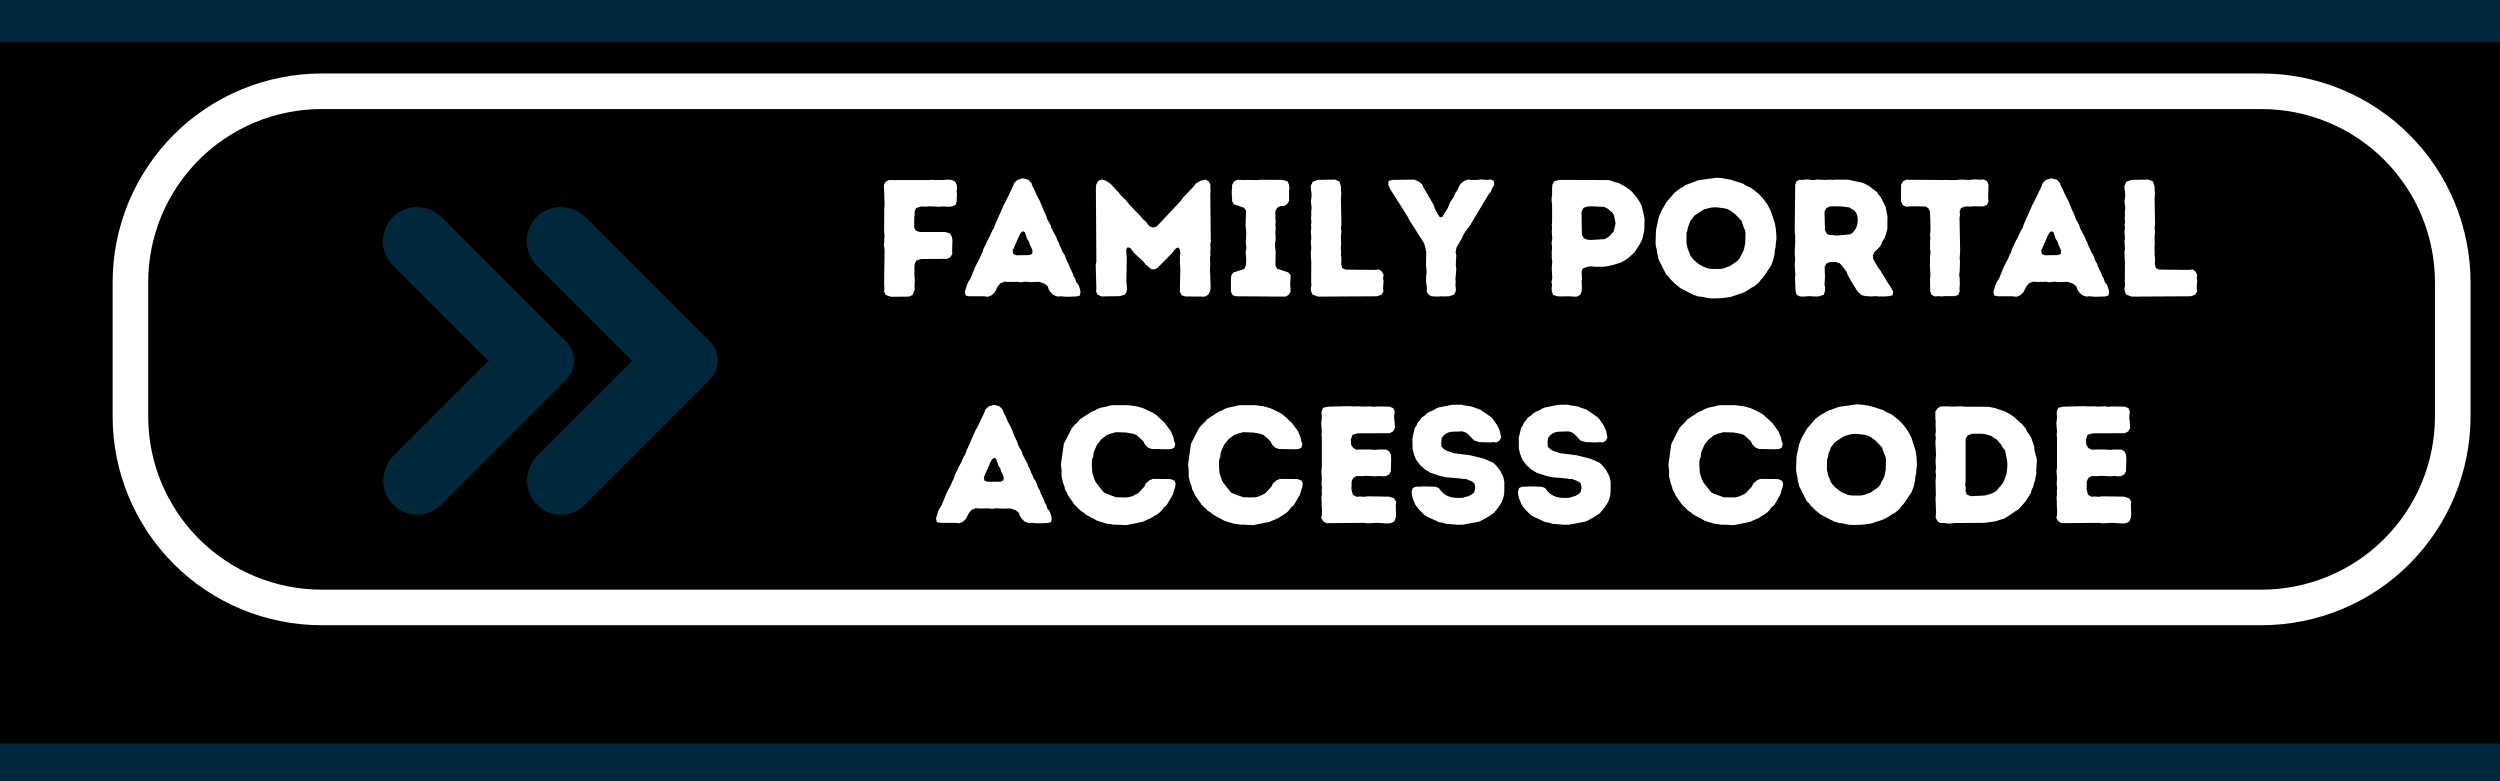 <svg xmlns="http://www.w3.org/2000/svg" xmlns:xlink="http://www.w3.org/1999/xlink" width="320" zoomAndPan="magnify" viewBox="0 0 240 75" height="100" preserveAspectRatio="xMidYMid meet" version="1.0"><defs><filter x="0%" y="0%" width="100%" height="100%" id="24bc5b641d"><feColorMatrix values="0 0 0 0 1 0 0 0 0 1 0 0 0 0 1 0 0 0 1 0" color-interpolation-filters="sRGB"/></filter><filter x="0%" y="0%" width="100%" height="100%" id="8f7d347b34"><feColorMatrix values="0 0 0 0 1 0 0 0 0 1 0 0 0 0 1 0 0 0 -1 1" color-interpolation-filters="sRGB"/></filter><filter x="0%" y="0%" width="100%" height="100%" id="7b38155e8a"><feImage x="0" y="0" result="source" width="345.6" xlink:href="#f3e4ed764f" height="108"/><feImage x="0" y="0" result="destination" width="345.6" xlink:href="#720e43bf66" height="108"/><feBlend in2="destination" mode="multiply" color-interpolation-filters="sRGB" in="source"/></filter><filter x="0%" y="0%" width="100%" height="100%" id="02c756ea4c"><feImage x="0" y="0" result="source" width="345.6" xlink:href="#42388da7c9" height="108"/><feImage x="0" y="0" result="destination" width="345.6" xlink:href="#1b1f3b8969" height="108"/><feComposite color-interpolation-filters="sRGB" in="source" k1="0" k2="1" k3="1" k4="0" in2="destination" operator="arithmetic"/></filter><filter x="0%" y="0%" width="100%" height="100%" id="616f9981a4"><feImage x="0" y="0" result="source" width="345.6" xlink:href="#0fe6b591ab" height="108"/><feImage x="0" y="0" result="destination" width="345.6" xlink:href="#87a4fc7fc2" height="108"/><feBlend in2="destination" mode="multiply" color-interpolation-filters="sRGB" in="source"/></filter><filter x="0%" y="0%" width="100%" height="100%" id="5e4139172c"><feImage x="0" y="0" result="source" width="345.6" xlink:href="#bb4e7bad1a" height="108"/><feImage x="0" y="0" result="destination" width="345.6" xlink:href="#24bcddf0c8" height="108"/><feComposite color-interpolation-filters="sRGB" in="source" k1="0" k2="1" k3="1" k4="0" in2="destination" operator="arithmetic"/></filter><g/><clipPath id="89ce3073b4"><path d="M 0 4 L 240 4 L 240 71.398 L 0 71.398 Z M 0 4 " clip-rule="nonzero"/></clipPath><mask id="adb5887185"><g filter="url(#24bc5b641d)"><rect x="-52.8" width="345.6" fill="#000000" y="-20.5" height="108" fill-opacity="0.35"/></g></mask><clipPath id="6ab16dd985"><path d="M 0 0 L 232.32 0 L 232.32 59 L 0 59 Z M 0 0 " clip-rule="nonzero"/></clipPath><clipPath id="39e4065ead"><rect x="0" width="233" y="0" height="60"/></clipPath><mask id="ea59befb06"><g><g transform="translate(52.8, 20.5)"><rect x="-52.8" width="345.6" fill="#000000" height="108" y="-20.5" fill-opacity="0"/><clipPath id="fc8ba17115"><path d="M 0 8 L 233 8 L 233 67.398 L 0 67.398 Z M 0 8 " clip-rule="nonzero"/></clipPath><g clip-path="url(#fc8ba17115)"><rect x="-52.8" width="345.6" fill="#ffffff" height="108" y="-20.5" fill-opacity="1"/></g></g></g></mask><mask id="47392363ab"><g filter="url(#8f7d347b34)"><g transform="translate(52.8, 20.5)"><rect x="-52.8" width="345.6" fill="#000000" height="108" y="-20.5" fill-opacity="0"/><g clip-path="url(#fc8ba17115)"><rect x="-52.8" width="345.6" fill="#ffffff" height="108" y="-20.5" fill-opacity="1"/></g></g></g></mask><mask id="d017e20ce3"><g transform="translate(52.8, 20.5)"><g mask="url(#adb5887185)"><rect x="-52.8" width="345.6" fill="#ffffff" y="-20.5" height="108" fill-opacity="1"/></g></g></mask><g id="f3e4ed764f" mask="url(#d017e20ce3)"><g transform="translate(52.8, 20.5)"><g transform="matrix(1, 0, 0, 1, 0, 8)"><g clip-path="url(#39e4065ead)"><g clip-path="url(#6ab16dd985)"><path fill="#bf272d" d="M 22.895 0.176 L 209.148 0.176 C 209.898 0.176 210.648 0.215 211.395 0.289 C 212.141 0.363 212.879 0.473 213.617 0.617 C 214.352 0.766 215.078 0.945 215.797 1.164 C 216.512 1.383 217.219 1.633 217.91 1.922 C 218.605 2.207 219.281 2.527 219.941 2.883 C 220.605 3.234 221.246 3.621 221.871 4.035 C 222.492 4.453 223.094 4.898 223.676 5.375 C 224.254 5.852 224.809 6.352 225.34 6.883 C 225.871 7.414 226.371 7.969 226.848 8.547 C 227.324 9.129 227.77 9.73 228.188 10.352 C 228.602 10.977 228.988 11.621 229.344 12.281 C 229.695 12.941 230.016 13.617 230.301 14.312 C 230.59 15.004 230.844 15.711 231.059 16.426 C 231.277 17.145 231.461 17.871 231.605 18.605 C 231.75 19.344 231.863 20.082 231.934 20.828 C 232.008 21.574 232.047 22.324 232.047 23.074 L 232.047 35.934 C 232.047 36.684 232.008 37.43 231.934 38.176 C 231.863 38.922 231.75 39.664 231.605 40.398 C 231.461 41.137 231.277 41.863 231.059 42.578 C 230.844 43.297 230.59 44.004 230.301 44.695 C 230.016 45.387 229.695 46.066 229.344 46.727 C 228.988 47.387 228.602 48.031 228.188 48.652 C 227.77 49.277 227.324 49.879 226.848 50.457 C 226.371 51.039 225.871 51.594 225.34 52.121 C 224.809 52.652 224.254 53.156 223.676 53.633 C 223.094 54.109 222.492 54.555 221.871 54.969 C 221.246 55.387 220.605 55.773 219.941 56.125 C 219.281 56.48 218.605 56.801 217.91 57.086 C 217.219 57.375 216.512 57.625 215.797 57.844 C 215.078 58.062 214.352 58.242 213.617 58.391 C 212.879 58.535 212.141 58.645 211.395 58.719 C 210.648 58.793 209.898 58.828 209.148 58.828 L 22.895 58.828 C 22.145 58.828 21.398 58.793 20.652 58.719 C 19.906 58.645 19.164 58.535 18.43 58.391 C 17.695 58.242 16.969 58.062 16.25 57.844 C 15.531 57.625 14.828 57.375 14.133 57.086 C 13.441 56.801 12.766 56.48 12.102 56.125 C 11.441 55.773 10.801 55.387 10.176 54.969 C 9.551 54.555 8.949 54.109 8.371 53.633 C 7.793 53.156 7.238 52.652 6.707 52.121 C 6.176 51.594 5.672 51.039 5.195 50.457 C 4.723 49.879 4.273 49.277 3.859 48.652 C 3.441 48.031 3.059 47.387 2.703 46.727 C 2.352 46.066 2.031 45.387 1.742 44.695 C 1.457 44.004 1.203 43.297 0.984 42.578 C 0.77 41.863 0.586 41.137 0.441 40.398 C 0.293 39.664 0.184 38.922 0.109 38.176 C 0.035 37.43 0 36.684 0 35.934 L 0 23.074 C 0 22.324 0.035 21.574 0.109 20.828 C 0.184 20.082 0.293 19.344 0.441 18.605 C 0.586 17.871 0.77 17.145 0.984 16.426 C 1.203 15.711 1.457 15.004 1.742 14.312 C 2.031 13.617 2.352 12.941 2.703 12.281 C 3.059 11.621 3.441 10.977 3.859 10.352 C 4.273 9.73 4.723 9.129 5.195 8.547 C 5.672 7.969 6.176 7.414 6.707 6.883 C 7.238 6.352 7.793 5.852 8.371 5.375 C 8.949 4.898 9.551 4.453 10.176 4.035 C 10.801 3.621 11.441 3.234 12.102 2.883 C 12.766 2.527 13.441 2.207 14.133 1.922 C 14.828 1.633 15.531 1.383 16.25 1.164 C 16.969 0.945 17.695 0.766 18.43 0.617 C 19.164 0.473 19.906 0.363 20.652 0.289 C 21.398 0.215 22.145 0.176 22.895 0.176 Z M 22.895 0.176 " fill-opacity="1" fill-rule="nonzero"/></g></g></g></g></g><g id="720e43bf66" transform="translate(52.8, 20.5)"/><g id="42388da7c9" mask="url(#ea59befb06)" filter="url(#7b38155e8a)"><rect x="0" width="345.6" fill="#000000" y="0" height="108" fill-opacity="1"/></g><g id="1b1f3b8969" mask="url(#47392363ab)"><g><g transform="translate(52.8, 20.5)"/></g></g><clipPath id="1db864b1b4"><path d="M 7 0.078 L 240 0.078 L 240 59 L 7 59 Z M 7 0.078 " clip-rule="nonzero"/></clipPath><mask id="bff3c4bb0e"><g filter="url(#24bc5b641d)"><rect x="-52.8" width="345.6" fill="#000000" y="-20.5" height="108" fill-opacity="0.5"/></g></mask><clipPath id="c3fef17844"><path d="M 0.879 0.441 L 228.879 0.441 L 228.879 55.398 L 0.879 55.398 Z M 0.879 0.441 " clip-rule="nonzero"/></clipPath><clipPath id="2afa0cdd94"><rect x="0" width="229" y="0" height="56"/></clipPath><mask id="c33b389121"><g><g transform="translate(52.8, 20.5)"><rect x="-52.8" width="345.6" fill="#000000" height="108" y="-20.5" fill-opacity="0"/><rect x="-52.8" width="345.6" fill="#ffffff" height="108" y="-20.5" fill-opacity="1"/></g></g></mask><mask id="9e8ebca6c6"><g filter="url(#8f7d347b34)"><g transform="translate(52.8, 20.5)"><rect x="-52.8" width="345.6" fill="#000000" height="108" y="-20.5" fill-opacity="0"/><rect x="-52.8" width="345.6" fill="#ffffff" height="108" y="-20.5" fill-opacity="1"/></g></g></mask><mask id="aaac28f1fc"><g transform="translate(52.8, 20.5)"><g mask="url(#bff3c4bb0e)"><rect x="-52.8" width="345.6" fill="#ffffff" y="-20.5" height="108" fill-opacity="1"/></g></g></mask><g id="0fe6b591ab" mask="url(#aaac28f1fc)"><g transform="translate(52.8, 20.5)"><g transform="matrix(1, 0, 0, 1, 8, 3)"><g clip-path="url(#2afa0cdd94)"><g clip-path="url(#c3fef17844)"><path stroke-linecap="butt" transform="matrix(1.138, 0, 0, 1.138, -8, -2.788)" fill="none" stroke-linejoin="miter" d="M 26.119 5.001 L 189.789 5.001 C 190.318 5.001 190.843 5.025 191.368 5.076 C 191.897 5.131 192.415 5.207 192.934 5.31 C 193.452 5.413 193.963 5.54 194.468 5.694 C 194.976 5.848 195.47 6.024 195.958 6.226 C 196.445 6.429 196.922 6.655 197.389 6.902 C 197.856 7.153 198.306 7.424 198.745 7.716 C 199.184 8.011 199.607 8.323 200.015 8.66 C 200.424 8.993 200.815 9.35 201.189 9.72 C 201.563 10.095 201.917 10.486 202.25 10.894 C 202.586 11.303 202.899 11.725 203.194 12.164 C 203.486 12.604 203.757 13.057 204.007 13.52 C 204.254 13.987 204.481 14.464 204.684 14.952 C 204.886 15.439 205.061 15.937 205.216 16.442 C 205.37 16.946 205.497 17.458 205.6 17.976 C 205.703 18.494 205.782 19.016 205.833 19.541 C 205.885 20.066 205.909 20.592 205.909 21.12 L 205.909 32.42 C 205.909 32.949 205.885 33.474 205.833 33.999 C 205.782 34.525 205.703 35.046 205.6 35.565 C 205.497 36.083 205.37 36.594 205.216 37.099 C 205.061 37.604 204.886 38.101 204.684 38.589 C 204.481 39.076 204.254 39.553 204.007 40.02 C 203.757 40.484 203.486 40.937 203.194 41.376 C 202.899 41.815 202.586 42.238 202.25 42.646 C 201.917 43.055 201.563 43.446 201.189 43.82 C 200.815 44.191 200.424 44.544 200.015 44.881 C 199.607 45.217 199.184 45.53 198.745 45.825 C 198.306 46.117 197.856 46.388 197.389 46.638 C 196.922 46.885 196.445 47.112 195.958 47.314 C 195.47 47.514 194.976 47.692 194.468 47.847 C 193.963 47.998 193.452 48.128 192.934 48.231 C 192.415 48.334 191.897 48.41 191.368 48.461 C 190.843 48.512 190.318 48.54 189.789 48.54 L 26.119 48.54 C 25.594 48.54 25.065 48.512 24.54 48.461 C 24.015 48.41 23.493 48.334 22.975 48.231 C 22.456 48.128 21.945 47.998 21.44 47.847 C 20.936 47.692 20.438 47.514 19.95 47.314 C 19.463 47.112 18.986 46.885 18.522 46.638 C 18.056 46.388 17.602 46.117 17.163 45.825 C 16.724 45.53 16.301 45.217 15.893 44.881 C 15.485 44.544 15.093 44.191 14.722 43.82 C 14.348 43.446 13.995 43.055 13.658 42.646 C 13.325 42.238 13.01 41.815 12.718 41.376 C 12.423 40.937 12.151 40.484 11.904 40.02 C 11.654 39.553 11.431 39.076 11.228 38.589 C 11.026 38.101 10.847 37.604 10.693 37.099 C 10.542 36.594 10.411 36.083 10.308 35.565 C 10.205 35.046 10.13 34.525 10.078 33.999 C 10.027 33.474 9.999 32.949 9.999 32.42 L 9.999 21.12 C 9.999 20.592 10.027 20.066 10.078 19.541 C 10.13 19.016 10.205 18.494 10.308 17.976 C 10.411 17.458 10.542 16.946 10.693 16.442 C 10.847 15.937 11.026 15.439 11.228 14.952 C 11.431 14.464 11.654 13.987 11.904 13.52 C 12.151 13.057 12.423 12.604 12.718 12.164 C 13.01 11.725 13.325 11.303 13.658 10.894 C 13.995 10.486 14.348 10.095 14.722 9.72 C 15.093 9.35 15.485 8.993 15.893 8.66 C 16.301 8.323 16.724 8.011 17.163 7.716 C 17.602 7.424 18.056 7.153 18.522 6.902 C 18.986 6.655 19.463 6.429 19.95 6.226 C 20.438 6.024 20.936 5.848 21.44 5.694 C 21.945 5.54 22.456 5.413 22.975 5.31 C 23.493 5.207 24.015 5.131 24.54 5.076 C 25.065 5.025 25.594 5.001 26.119 5.001 Z M 26.119 5.001 " stroke="#2f215b" stroke-width="3" stroke-opacity="1" stroke-miterlimit="10"/></g></g></g></g></g><g id="87a4fc7fc2" transform="translate(52.8, 20.5)"><g transform="translate(-52.8, -20.5)" filter="url(#02c756ea4c)"><rect x="0" width="345.6" fill="#000000" y="0" height="108" fill-opacity="1"/></g><path fill="#75262e" d="M 28.586 2.488 L 214.84 2.488 C 215.59 2.488 216.336 2.523 217.082 2.598 C 217.828 2.672 218.57 2.781 219.305 2.926 C 220.043 3.074 220.77 3.258 221.484 3.473 C 222.203 3.691 222.91 3.945 223.602 4.23 C 224.293 4.516 224.973 4.836 225.633 5.191 C 226.293 5.543 226.938 5.93 227.559 6.348 C 228.184 6.762 228.785 7.211 229.363 7.684 C 229.945 8.16 230.5 8.664 231.027 9.195 C 231.559 9.723 232.062 10.277 232.539 10.859 C 233.016 11.438 233.461 12.039 233.875 12.664 C 234.293 13.285 234.68 13.93 235.031 14.59 C 235.387 15.254 235.707 15.93 235.992 16.621 C 236.281 17.316 236.531 18.02 236.75 18.738 C 236.969 19.453 237.148 20.18 237.297 20.918 C 237.441 21.652 237.551 22.395 237.625 23.141 C 237.699 23.887 237.734 24.633 237.734 25.383 L 237.734 38.242 C 237.734 38.992 237.699 39.742 237.625 40.488 C 237.551 41.234 237.441 41.973 237.297 42.711 C 237.148 43.445 236.969 44.172 236.75 44.891 C 236.531 45.605 236.281 46.312 235.992 47.004 C 235.707 47.699 235.387 48.375 235.031 49.035 C 234.68 49.699 234.293 50.34 233.875 50.965 C 233.461 51.586 233.016 52.188 232.539 52.77 C 232.062 53.348 231.559 53.902 231.027 54.434 C 230.5 54.965 229.945 55.465 229.363 55.941 C 228.785 56.418 228.184 56.863 227.559 57.281 C 226.938 57.695 226.293 58.082 225.633 58.438 C 224.973 58.789 224.293 59.109 223.602 59.395 C 222.91 59.684 222.203 59.938 221.484 60.152 C 220.77 60.371 220.043 60.555 219.305 60.699 C 218.57 60.844 217.828 60.957 217.082 61.027 C 216.336 61.102 215.59 61.141 214.84 61.141 L 28.586 61.141 C 27.836 61.141 27.09 61.102 26.344 61.027 C 25.594 60.957 24.855 60.844 24.121 60.699 C 23.383 60.555 22.656 60.371 21.941 60.152 C 21.223 59.938 20.516 59.684 19.824 59.395 C 19.133 59.109 18.453 58.789 17.793 58.438 C 17.133 58.082 16.488 57.695 15.867 57.281 C 15.242 56.863 14.641 56.418 14.062 55.941 C 13.48 55.465 12.926 54.965 12.395 54.434 C 11.867 53.902 11.363 53.348 10.887 52.77 C 10.41 52.188 9.965 51.586 9.547 50.965 C 9.133 50.34 8.746 49.699 8.395 49.035 C 8.039 48.375 7.719 47.699 7.434 47.004 C 7.145 46.312 6.895 45.605 6.676 44.891 C 6.457 44.172 6.277 43.445 6.129 42.711 C 5.984 41.973 5.875 41.234 5.801 40.488 C 5.727 39.742 5.691 38.992 5.691 38.242 L 5.691 25.383 C 5.691 24.633 5.727 23.887 5.801 23.141 C 5.875 22.395 5.984 21.652 6.129 20.918 C 6.277 20.18 6.457 19.453 6.676 18.738 C 6.895 18.02 7.145 17.316 7.434 16.621 C 7.719 15.93 8.039 15.254 8.395 14.59 C 8.746 13.93 9.133 13.285 9.547 12.664 C 9.965 12.039 10.41 11.438 10.887 10.859 C 11.363 10.277 11.867 9.723 12.395 9.195 C 12.926 8.664 13.48 8.16 14.062 7.684 C 14.641 7.211 15.242 6.762 15.867 6.348 C 16.488 5.93 17.133 5.543 17.793 5.191 C 18.453 4.836 19.133 4.516 19.824 4.23 C 20.516 3.945 21.223 3.691 21.941 3.473 C 22.656 3.258 23.383 3.074 24.121 2.926 C 24.855 2.781 25.594 2.672 26.344 2.598 C 27.09 2.523 27.836 2.488 28.586 2.488 Z M 28.586 2.488 " fill-opacity="1" fill-rule="nonzero"/><g clip-path="url(#1db864b1b4)"><path fill="#aeaeae" d="M 30.863 0.211 L 217.113 0.211 C 217.863 0.211 218.613 0.25 219.359 0.32 C 220.105 0.395 220.848 0.504 221.582 0.652 C 222.316 0.797 223.043 0.98 223.762 1.199 C 224.48 1.414 225.184 1.668 225.879 1.953 C 226.57 2.242 227.246 2.562 227.91 2.914 C 228.57 3.27 229.211 3.652 229.836 4.07 C 230.461 4.488 231.062 4.934 231.641 5.41 C 232.219 5.883 232.773 6.387 233.305 6.918 C 233.836 7.449 234.34 8.004 234.812 8.582 C 235.289 9.164 235.734 9.766 236.152 10.387 C 236.57 11.012 236.953 11.652 237.309 12.316 C 237.66 12.977 237.98 13.652 238.27 14.348 C 238.555 15.039 238.809 15.742 239.027 16.461 C 239.242 17.18 239.426 17.906 239.57 18.641 C 239.719 19.375 239.828 20.117 239.902 20.863 C 239.977 21.609 240.012 22.359 240.012 23.109 L 240.012 35.969 C 240.012 36.719 239.977 37.465 239.902 38.211 C 239.828 38.957 239.719 39.699 239.57 40.434 C 239.426 41.168 239.242 41.895 239.027 42.613 C 238.809 43.332 238.555 44.035 238.27 44.73 C 237.98 45.422 237.66 46.098 237.309 46.762 C 236.953 47.422 236.57 48.062 236.152 48.688 C 235.734 49.312 235.289 49.914 234.812 50.492 C 234.34 51.07 233.836 51.625 233.305 52.156 C 232.773 52.688 232.219 53.191 231.641 53.668 C 231.062 54.141 230.461 54.59 229.836 55.004 C 229.211 55.422 228.57 55.805 227.91 56.16 C 227.246 56.512 226.57 56.832 225.879 57.121 C 225.184 57.406 224.48 57.66 223.762 57.879 C 223.043 58.094 222.316 58.277 221.582 58.422 C 220.848 58.57 220.105 58.68 219.359 58.754 C 218.613 58.828 217.863 58.863 217.113 58.863 L 30.863 58.863 C 30.113 58.863 29.363 58.828 28.617 58.754 C 27.871 58.68 27.129 58.57 26.395 58.422 C 25.66 58.277 24.934 58.094 24.215 57.879 C 23.496 57.66 22.793 57.406 22.102 57.121 C 21.406 56.832 20.73 56.512 20.07 56.16 C 19.406 55.805 18.766 55.422 18.141 55.004 C 17.52 54.59 16.918 54.141 16.336 53.668 C 15.758 53.191 15.203 52.688 14.672 52.156 C 14.141 51.625 13.641 51.07 13.164 50.492 C 12.688 49.914 12.242 49.312 11.824 48.688 C 11.406 48.062 11.023 47.422 10.668 46.762 C 10.316 46.098 9.996 45.422 9.707 44.73 C 9.422 44.035 9.168 43.332 8.953 42.613 C 8.734 41.895 8.551 41.168 8.406 40.434 C 8.258 39.699 8.148 38.957 8.074 38.211 C 8.004 37.465 7.965 36.719 7.965 35.969 L 7.965 23.109 C 7.965 22.359 8.004 21.609 8.074 20.863 C 8.148 20.117 8.258 19.375 8.406 18.641 C 8.551 17.906 8.734 17.18 8.953 16.461 C 9.168 15.742 9.422 15.039 9.707 14.348 C 9.996 13.652 10.316 12.977 10.668 12.316 C 11.023 11.652 11.406 11.012 11.824 10.387 C 12.242 9.766 12.688 9.164 13.164 8.582 C 13.641 8.004 14.141 7.449 14.672 6.918 C 15.203 6.387 15.758 5.883 16.336 5.41 C 16.918 4.934 17.52 4.488 18.141 4.07 C 18.766 3.652 19.406 3.27 20.07 2.914 C 20.73 2.562 21.406 2.242 22.102 1.953 C 22.793 1.668 23.496 1.414 24.215 1.199 C 24.934 0.98 25.66 0.797 26.395 0.652 C 27.129 0.504 27.871 0.395 28.617 0.32 C 29.363 0.25 30.113 0.211 30.863 0.211 Z M 30.863 0.211 " fill-opacity="1" fill-rule="nonzero"/></g></g><g id="bb4e7bad1a" mask="url(#c33b389121)" filter="url(#616f9981a4)"><rect x="0" width="345.6" fill="#000000" y="0" height="108" fill-opacity="1"/></g><g id="24bcddf0c8" mask="url(#9e8ebca6c6)"><g><g transform="translate(52.8, 20.5)"><g transform="translate(-52.8, -20.5)" filter="url(#02c756ea4c)"><rect x="0" width="345.6" fill="#000000" height="108" y="0" fill-opacity="1"/></g><path fill="#75262e" d="M 28.586 2.488 L 214.84 2.488 C 215.59 2.488 216.336 2.523 217.082 2.598 C 217.828 2.672 218.57 2.781 219.305 2.926 C 220.043 3.074 220.77 3.258 221.484 3.473 C 222.203 3.691 222.91 3.945 223.602 4.23 C 224.293 4.516 224.973 4.836 225.633 5.191 C 226.293 5.543 226.938 5.93 227.559 6.348 C 228.184 6.762 228.785 7.211 229.363 7.684 C 229.945 8.16 230.5 8.664 231.027 9.195 C 231.559 9.723 232.062 10.277 232.539 10.859 C 233.016 11.438 233.461 12.039 233.875 12.664 C 234.293 13.285 234.68 13.93 235.031 14.59 C 235.387 15.254 235.707 15.93 235.992 16.621 C 236.281 17.316 236.531 18.02 236.75 18.738 C 236.969 19.453 237.148 20.18 237.297 20.918 C 237.441 21.652 237.551 22.395 237.625 23.141 C 237.699 23.887 237.734 24.633 237.734 25.383 L 237.734 38.242 C 237.734 38.992 237.699 39.742 237.625 40.488 C 237.551 41.234 237.441 41.973 237.297 42.711 C 237.148 43.445 236.969 44.172 236.75 44.891 C 236.531 45.605 236.281 46.312 235.992 47.004 C 235.707 47.699 235.387 48.375 235.031 49.035 C 234.68 49.699 234.293 50.34 233.875 50.965 C 233.461 51.586 233.016 52.188 232.539 52.77 C 232.062 53.348 231.559 53.902 231.027 54.434 C 230.5 54.965 229.945 55.465 229.363 55.941 C 228.785 56.418 228.184 56.863 227.559 57.281 C 226.938 57.695 226.293 58.082 225.633 58.438 C 224.973 58.789 224.293 59.109 223.602 59.395 C 222.91 59.684 222.203 59.938 221.484 60.152 C 220.77 60.371 220.043 60.555 219.305 60.699 C 218.57 60.844 217.828 60.957 217.082 61.027 C 216.336 61.102 215.59 61.141 214.84 61.141 L 28.586 61.141 C 27.836 61.141 27.09 61.102 26.344 61.027 C 25.594 60.957 24.855 60.844 24.121 60.699 C 23.383 60.555 22.656 60.371 21.941 60.152 C 21.223 59.938 20.516 59.684 19.824 59.395 C 19.133 59.109 18.453 58.789 17.793 58.438 C 17.133 58.082 16.488 57.695 15.867 57.281 C 15.242 56.863 14.641 56.418 14.062 55.941 C 13.48 55.465 12.926 54.965 12.395 54.434 C 11.867 53.902 11.363 53.348 10.887 52.77 C 10.41 52.188 9.965 51.586 9.547 50.965 C 9.133 50.34 8.746 49.699 8.395 49.035 C 8.039 48.375 7.719 47.699 7.434 47.004 C 7.145 46.312 6.895 45.605 6.676 44.891 C 6.457 44.172 6.277 43.445 6.129 42.711 C 5.984 41.973 5.875 41.234 5.801 40.488 C 5.727 39.742 5.691 38.992 5.691 38.242 L 5.691 25.383 C 5.691 24.633 5.727 23.887 5.801 23.141 C 5.875 22.395 5.984 21.652 6.129 20.918 C 6.277 20.18 6.457 19.453 6.676 18.738 C 6.895 18.02 7.145 17.316 7.434 16.621 C 7.719 15.93 8.039 15.254 8.395 14.59 C 8.746 13.93 9.133 13.285 9.547 12.664 C 9.965 12.039 10.41 11.438 10.887 10.859 C 11.363 10.277 11.867 9.723 12.395 9.195 C 12.926 8.664 13.48 8.16 14.062 7.684 C 14.641 7.211 15.242 6.762 15.867 6.348 C 16.488 5.93 17.133 5.543 17.793 5.191 C 18.453 4.836 19.133 4.516 19.824 4.23 C 20.516 3.945 21.223 3.691 21.941 3.473 C 22.656 3.258 23.383 3.074 24.121 2.926 C 24.855 2.781 25.594 2.672 26.344 2.598 C 27.09 2.523 27.836 2.488 28.586 2.488 Z M 28.586 2.488 " fill-opacity="1" fill-rule="nonzero"/><g clip-path="url(#1db864b1b4)"><path fill="#aeaeae" d="M 30.863 0.211 L 217.113 0.211 C 217.863 0.211 218.613 0.25 219.359 0.32 C 220.105 0.395 220.848 0.504 221.582 0.652 C 222.316 0.797 223.043 0.98 223.762 1.199 C 224.48 1.414 225.184 1.668 225.879 1.953 C 226.57 2.242 227.246 2.562 227.91 2.914 C 228.57 3.27 229.211 3.652 229.836 4.07 C 230.461 4.488 231.062 4.934 231.641 5.41 C 232.219 5.883 232.773 6.387 233.305 6.918 C 233.836 7.449 234.34 8.004 234.812 8.582 C 235.289 9.164 235.734 9.766 236.152 10.387 C 236.57 11.012 236.953 11.652 237.309 12.316 C 237.66 12.977 237.98 13.652 238.27 14.348 C 238.555 15.039 238.809 15.742 239.027 16.461 C 239.242 17.18 239.426 17.906 239.57 18.641 C 239.719 19.375 239.828 20.117 239.902 20.863 C 239.977 21.609 240.012 22.359 240.012 23.109 L 240.012 35.969 C 240.012 36.719 239.977 37.465 239.902 38.211 C 239.828 38.957 239.719 39.699 239.57 40.434 C 239.426 41.168 239.242 41.895 239.027 42.613 C 238.809 43.332 238.555 44.035 238.27 44.73 C 237.98 45.422 237.66 46.098 237.309 46.762 C 236.953 47.422 236.57 48.062 236.152 48.688 C 235.734 49.312 235.289 49.914 234.812 50.492 C 234.34 51.07 233.836 51.625 233.305 52.156 C 232.773 52.688 232.219 53.191 231.641 53.668 C 231.062 54.141 230.461 54.59 229.836 55.004 C 229.211 55.422 228.57 55.805 227.91 56.16 C 227.246 56.512 226.57 56.832 225.879 57.121 C 225.184 57.406 224.48 57.66 223.762 57.879 C 223.043 58.094 222.316 58.277 221.582 58.422 C 220.848 58.57 220.105 58.68 219.359 58.754 C 218.613 58.828 217.863 58.863 217.113 58.863 L 30.863 58.863 C 30.113 58.863 29.363 58.828 28.617 58.754 C 27.871 58.68 27.129 58.57 26.395 58.422 C 25.66 58.277 24.934 58.094 24.215 57.879 C 23.496 57.66 22.793 57.406 22.102 57.121 C 21.406 56.832 20.73 56.512 20.07 56.16 C 19.406 55.805 18.766 55.422 18.141 55.004 C 17.52 54.59 16.918 54.141 16.336 53.668 C 15.758 53.191 15.203 52.688 14.672 52.156 C 14.141 51.625 13.641 51.07 13.164 50.492 C 12.688 49.914 12.242 49.312 11.824 48.688 C 11.406 48.062 11.023 47.422 10.668 46.762 C 10.316 46.098 9.996 45.422 9.707 44.73 C 9.422 44.035 9.168 43.332 8.953 42.613 C 8.734 41.895 8.551 41.168 8.406 40.434 C 8.258 39.699 8.148 38.957 8.074 38.211 C 8.004 37.465 7.965 36.719 7.965 35.969 L 7.965 23.109 C 7.965 22.359 8.004 21.609 8.074 20.863 C 8.148 20.117 8.258 19.375 8.406 18.641 C 8.551 17.906 8.734 17.18 8.953 16.461 C 9.168 15.742 9.422 15.039 9.707 14.348 C 9.996 13.652 10.316 12.977 10.668 12.316 C 11.023 11.652 11.406 11.012 11.824 10.387 C 12.242 9.766 12.688 9.164 13.164 8.582 C 13.641 8.004 14.141 7.449 14.672 6.918 C 15.203 6.387 15.758 5.883 16.336 5.41 C 16.918 4.934 17.52 4.488 18.141 4.07 C 18.766 3.652 19.406 3.27 20.07 2.914 C 20.73 2.562 21.406 2.242 22.102 1.953 C 22.793 1.668 23.496 1.414 24.215 1.199 C 24.934 0.98 25.66 0.797 26.395 0.652 C 27.129 0.504 27.871 0.395 28.617 0.32 C 29.363 0.25 30.113 0.211 30.863 0.211 Z M 30.863 0.211 " fill-opacity="1" fill-rule="nonzero"/></g></g></g></g><clipPath id="e13ee175cc"><path d="M 0 0.078 L 240 0.078 L 240 67.398 L 0 67.398 Z M 0 0.078 " clip-rule="nonzero"/></clipPath><clipPath id="82f9769347"><rect x="0" width="240" y="0" height="68"/></clipPath><clipPath id="3426b51251"><path d="M 36.438 19.457 L 69 19.457 L 69 49.457 L 36.438 49.457 Z M 36.438 19.457 " clip-rule="nonzero"/></clipPath></defs><rect x="-24" width="288" fill="#ffffff" y="-7.5" height="90" fill-opacity="1"/><rect x="-24" width="288" fill="#00283a" y="-7.5" height="90" fill-opacity="1"/><g clip-path="url(#89ce3073b4)"><g transform="matrix(1, 0, 0, 1, 0, 4)"><g clip-path="url(#82f9769347)"><g transform="translate(-52.8, -20.5)" filter="url(#5e4139172c)"><rect x="0" width="345.6" fill="#000000" height="108" y="0" fill-opacity="1"/></g><g clip-path="url(#e13ee175cc)"><path stroke-linecap="butt" transform="matrix(1.138, 0, 0, 1.138, 0, 0.212)" fill="none" stroke-linejoin="miter" d="M 27.121 3.998 L 190.788 3.998 C 191.317 3.998 191.846 4.026 192.371 4.077 C 192.896 4.129 193.418 4.208 193.936 4.311 C 194.454 4.414 194.966 4.541 195.47 4.695 C 195.975 4.846 196.473 5.025 196.96 5.227 C 197.448 5.43 197.925 5.656 198.388 5.903 C 198.855 6.154 199.308 6.422 199.747 6.717 C 200.183 7.009 200.609 7.325 201.018 7.657 C 201.426 7.994 201.814 8.347 202.188 8.722 C 202.562 9.096 202.916 9.487 203.252 9.892 C 203.585 10.301 203.901 10.726 204.193 11.166 C 204.488 11.602 204.759 12.055 205.006 12.521 C 205.257 12.988 205.48 13.462 205.682 13.949 C 205.885 14.44 206.063 14.935 206.214 15.439 C 206.369 15.947 206.496 16.459 206.599 16.974 C 206.702 17.492 206.781 18.014 206.832 18.539 C 206.884 19.064 206.911 19.593 206.911 20.121 L 206.911 31.421 C 206.911 31.947 206.884 32.475 206.832 33 C 206.781 33.526 206.702 34.047 206.599 34.566 C 206.496 35.084 206.369 35.596 206.214 36.1 C 206.063 36.605 205.885 37.102 205.682 37.59 C 205.48 38.077 205.257 38.554 205.006 39.018 C 204.759 39.485 204.488 39.938 204.193 40.377 C 203.901 40.813 203.585 41.239 203.252 41.647 C 202.916 42.056 202.562 42.444 202.188 42.818 C 201.814 43.192 201.426 43.545 201.018 43.882 C 200.609 44.215 200.183 44.531 199.747 44.822 C 199.308 45.118 198.855 45.389 198.388 45.636 C 197.925 45.887 197.448 46.11 196.96 46.312 C 196.473 46.515 195.975 46.693 195.47 46.844 C 194.966 46.999 194.454 47.126 193.936 47.229 C 193.418 47.332 192.896 47.411 192.371 47.462 C 191.846 47.514 191.317 47.541 190.788 47.541 L 27.121 47.541 C 26.592 47.541 26.064 47.514 25.539 47.462 C 25.013 47.411 24.492 47.332 23.977 47.229 C 23.459 47.126 22.947 46.999 22.439 46.844 C 21.934 46.693 21.44 46.515 20.953 46.312 C 20.462 46.11 19.988 45.887 19.521 45.636 C 19.054 45.389 18.605 45.118 18.165 44.822 C 17.726 44.531 17.3 44.215 16.892 43.882 C 16.487 43.545 16.096 43.192 15.721 42.818 C 15.347 42.444 14.994 42.056 14.661 41.647 C 14.324 41.239 14.009 40.813 13.717 40.377 C 13.425 39.938 13.154 39.485 12.903 39.018 C 12.656 38.554 12.43 38.077 12.227 37.59 C 12.024 37.102 11.846 36.605 11.695 36.1 C 11.54 35.596 11.413 35.084 11.31 34.566 C 11.207 34.047 11.129 33.526 11.077 33 C 11.026 32.475 11.002 31.947 11.002 31.421 L 11.002 20.121 C 11.002 19.593 11.026 19.064 11.077 18.539 C 11.129 18.014 11.207 17.492 11.31 16.974 C 11.413 16.459 11.54 15.947 11.695 15.439 C 11.846 14.935 12.024 14.44 12.227 13.949 C 12.43 13.462 12.656 12.988 12.903 12.521 C 13.154 12.055 13.425 11.602 13.717 11.166 C 14.009 10.726 14.324 10.301 14.661 9.892 C 14.994 9.487 15.347 9.096 15.721 8.722 C 16.096 8.347 16.487 7.994 16.892 7.657 C 17.3 7.325 17.726 7.009 18.165 6.717 C 18.605 6.422 19.054 6.154 19.521 5.903 C 19.988 5.656 20.462 5.43 20.953 5.227 C 21.44 5.025 21.934 4.846 22.439 4.695 C 22.947 4.541 23.459 4.414 23.977 4.311 C 24.492 4.208 25.013 4.129 25.539 4.077 C 26.064 4.026 26.592 3.998 27.121 3.998 Z M 27.121 3.998 " stroke="#ffffff" stroke-width="3" stroke-opacity="1" stroke-miterlimit="10"/></g></g></g></g><g fill="#ffffff" fill-opacity="1"><g transform="translate(83.701, 28.459)"><g><path d="M 1.172 -0.453 L 1.203 -0.766 L 1.172 -1.141 L 1.219 -4.453 L 1.156 -4.938 L 1.188 -5.297 L 1.188 -5.609 L 1.219 -5.922 L 1.172 -6.203 L 1.188 -8.484 L 1.219 -8.781 L 1.156 -10.703 L 1.328 -11.016 L 1.625 -11.172 L 5.453 -11.172 L 5.766 -11.203 L 6.062 -11.172 L 6.406 -11.188 L 6.734 -11.172 L 7.312 -11.219 L 7.703 -11.172 L 7.984 -11.031 L 8.141 -10.719 L 8.172 -10.391 L 8.141 -10.047 L 8.172 -9.75 L 8.141 -9.422 L 8.141 -9.125 L 8.031 -8.797 L 7.734 -8.656 L 7.406 -8.609 L 6.75 -8.641 L 6.438 -8.609 L 5.641 -8.656 L 5.188 -8.625 L 4.719 -8.641 L 4.25 -8.484 L 4.094 -8.156 L 4.109 -7.891 L 4.062 -7.547 L 4.062 -6.609 L 4.234 -6.312 L 4.609 -6.188 L 7.047 -6.188 L 7.516 -6.031 L 7.688 -5.703 L 7.734 -5.391 L 7.703 -4.438 L 7.719 -4.078 L 7.531 -3.766 L 7.234 -3.609 L 4.734 -3.594 L 4.25 -3.438 L 4.109 -3.109 L 4.078 -2.766 L 4.094 -2.469 L 4.078 -2.156 L 4.125 -1.469 L 4.094 -1.141 L 4.109 -0.641 L 3.906 -0.141 L 3.578 0.016 L 1.828 0.031 L 1.328 -0.141 Z M 1.172 -0.453 "/></g></g></g><g fill="#ffffff" fill-opacity="1"><g transform="translate(92.419, 28.459)"><g><path d="M 0.203 -0.438 L 0.406 -1.109 L 0.547 -1.422 L 0.734 -1.688 L 1.203 -2.844 L 1.641 -3.688 L 1.766 -4 L 1.906 -4.25 L 2 -4.594 L 2.219 -5.016 L 2.344 -5.312 L 2.578 -5.734 L 2.828 -6.297 L 3.016 -6.594 L 3.094 -6.859 L 3.984 -8.875 L 4.156 -9.172 L 4.844 -10.609 L 4.938 -10.891 L 5.25 -11.188 L 5.766 -11.344 L 6.297 -11.203 L 6.594 -10.891 L 6.688 -10.594 L 6.828 -10.359 L 7.094 -9.75 L 7.406 -9.156 L 7.641 -8.594 L 7.734 -8.344 L 8.016 -7.734 L 8.109 -7.422 L 8.438 -6.859 L 8.516 -6.562 L 8.672 -6.281 L 8.797 -6.016 L 8.969 -5.734 L 9.078 -5.406 L 9.219 -5.172 L 9.328 -4.844 L 9.469 -4.578 L 9.594 -4.25 L 9.781 -4 L 10 -3.406 L 10.156 -3.141 L 10.266 -2.828 L 10.547 -2.25 L 10.641 -1.953 L 10.797 -1.719 L 10.891 -1.391 L 11.109 -1.125 L 11.219 -0.828 L 11.312 -0.438 L 11.25 -0.094 L 10.953 0 L 9.969 0.031 L 9.406 -0.016 L 9.125 0.016 L 8.703 -0.141 L 8.438 -0.406 L 8.25 -0.688 L 8.172 -0.969 L 7.844 -1.234 L 7.312 -1.406 L 6.562 -1.375 L 6.219 -1.406 L 5.938 -1.406 L 5.562 -1.359 L 5.234 -1.406 L 4.344 -1.391 L 4.016 -1.422 L 3.625 -1.266 L 3.359 -0.953 L 3.094 -0.422 L 2.797 -0.125 L 2.438 0.031 L 2.016 -0.016 L 0.609 -0.016 L 0.281 -0.094 Z M 5.156 -3.953 L 6.406 -3.969 L 6.672 -4.094 L 6.703 -4.391 L 6.594 -4.672 L 6.438 -4.984 L 6.375 -5.25 L 6.188 -5.516 L 5.984 -6.141 L 5.797 -6.266 L 5.578 -6.109 L 5.438 -5.859 L 4.797 -4.406 L 4.844 -4.078 Z M 5.156 -3.953 "/></g></g></g><g fill="#ffffff" fill-opacity="1"><g transform="translate(104.032, 28.459)"><g><path d="M 1.188 -0.469 L 1.219 -0.766 L 1.156 -3.047 L 1.219 -3.344 L 1.172 -10.406 L 1.203 -10.734 L 1.375 -11.062 L 1.703 -11.234 L 2.156 -11.109 L 2.625 -10.766 L 2.969 -10.406 L 3.156 -10.172 L 3.375 -9.969 L 3.547 -9.734 L 3.766 -9.5 L 4.031 -9.266 L 4.422 -8.781 L 5.516 -7.641 L 5.719 -7.391 L 5.969 -7.188 L 6.156 -6.906 L 6.375 -6.703 L 6.656 -6.609 L 7.016 -6.719 L 9.375 -9.234 L 9.516 -9.469 L 10.438 -10.422 L 10.797 -10.859 L 11.203 -11.094 L 11.688 -11.234 L 12 -11.047 L 12.172 -10.734 L 12.156 -10.406 L 12.188 -10.125 L 12.156 -9.797 L 12.203 -5.266 L 12.156 -4.969 L 12.188 -4.656 L 12.156 -4.312 L 12.172 -4 L 12.125 -3.688 L 12.156 -3.062 L 12.125 -2.75 L 12.188 -0.828 L 12.141 -0.516 L 11.969 -0.172 L 11.656 0.016 L 9.75 0 L 9.391 -0.125 L 9.234 -0.469 L 9.281 -2.672 L 9.234 -3.266 L 9.25 -3.578 L 9.234 -3.875 L 9.281 -4.172 L 9.234 -4.5 L 9.109 -4.688 L 8.906 -4.656 L 8.688 -4.438 L 8.484 -4.156 L 7.141 -2.797 L 6.859 -2.609 L 6.5 -2.609 L 5.969 -3.047 L 5.766 -3.312 L 4.859 -4.156 L 4.469 -4.656 L 4.219 -4.719 L 4.078 -4.5 L 4.141 -3.562 L 4.094 -1.406 L 4.141 -1.078 L 4.156 -0.734 L 4.125 -0.438 L 3.953 -0.172 L 3.469 -0.031 L 1.719 0 L 1.328 -0.172 Z M 1.188 -0.469 "/></g></g></g><g fill="#ffffff" fill-opacity="1"><g transform="translate(117.405, 28.459)"><g><path d="M 0.766 -0.469 L 0.766 -1.703 L 0.797 -2 L 0.984 -2.297 L 2.047 -2.641 L 2.203 -2.984 L 2.234 -3.609 L 2.172 -4.297 L 2.25 -4.625 L 2.188 -5.25 L 2.219 -5.562 L 2.234 -6.219 L 2.188 -6.594 L 2.172 -6.859 L 2.219 -8.219 L 2.016 -8.516 L 1.047 -8.844 L 0.875 -9.156 L 0.875 -9.453 L 0.844 -9.781 L 0.844 -10.125 L 0.875 -10.406 L 0.875 -10.703 L 1.062 -11.047 L 1.406 -11.203 L 2.031 -11.172 L 2.344 -11.188 L 3.312 -11.172 L 3.656 -11.203 L 5.703 -11.188 L 6.203 -11.047 L 6.344 -10.719 L 6.375 -10.406 L 6.344 -10.109 L 6.344 -9.172 L 6.156 -8.859 L 5.859 -8.688 L 5.5 -8.672 L 5.203 -8.5 L 5.031 -8.203 L 5.031 -7.531 L 5.062 -7.203 L 5.031 -6.875 L 5.062 -6.578 L 5.031 -6.078 L 5.062 -5.594 L 4.984 -4.922 L 5.062 -4.281 L 5.031 -2.969 L 5.203 -2.656 L 6.266 -2.312 L 6.5 -2.047 L 6.453 -1.078 L 6.484 -0.781 L 6.484 -0.438 L 6.297 -0.141 L 6 0.016 L 1.25 -0.016 L 0.922 -0.125 Z M 0.766 -0.469 "/></g></g></g><g fill="#ffffff" fill-opacity="1"><g transform="translate(124.667, 28.459)"><g><path d="M 1.203 -0.469 L 1.172 -0.797 L 1.234 -1.109 L 1.203 -1.422 L 1.219 -3.375 L 1.188 -3.656 L 1.172 -4.297 L 1.219 -4.625 L 1.172 -5.266 L 1.219 -5.562 L 1.172 -6.25 L 1.219 -6.562 L 1.188 -6.875 L 1.234 -7.172 L 1.188 -7.5 L 1.219 -7.828 L 1.203 -8.125 L 1.25 -8.484 L 1.219 -8.781 L 1.172 -9.109 L 1.219 -9.438 L 1.25 -9.75 L 1.156 -10.578 L 1.359 -11.016 L 1.828 -11.188 L 3.484 -11.219 L 3.906 -11.031 L 4.062 -10.547 L 4.094 -9.766 L 4.062 -9.406 L 4.109 -6.906 L 4.062 -6.578 L 4.109 -6.219 L 4.062 -5.781 L 4.078 -4.969 L 4.047 -4.641 L 4.078 -4.312 L 4.062 -3.969 L 4.109 -3.656 L 4.094 -3.078 L 4.188 -2.719 L 4.531 -2.578 L 7.344 -2.547 L 7.703 -2.594 L 7.953 -2.438 L 8.156 -2.078 L 8.109 -1.781 L 8.156 -1.422 L 8.125 -1.141 L 8.109 -0.812 L 8.141 -0.469 L 7.969 -0.172 L 7.516 -0.016 L 1.859 0.016 L 1.344 -0.172 Z M 1.203 -0.469 "/></g></g></g><g fill="#ffffff" fill-opacity="1"><g transform="translate(133.273, 28.459)"><g><path d="M 3.688 -0.453 L 3.719 -0.781 L 3.625 -1.438 L 3.641 -2.047 L 3.688 -2.344 L 3.656 -2.641 L 3.625 -2.953 L 3.641 -4.219 L 3.562 -4.688 L 3.438 -5.109 L 2.016 -7.344 L 1.891 -7.609 L 0.156 -10.359 L 0 -10.734 L 0.031 -11.094 L 0.391 -11.188 L 2.5 -11.219 L 2.891 -11.047 L 3.25 -10.781 L 3.375 -10.469 L 3.547 -10.188 L 4.359 -8.781 L 4.453 -8.469 L 4.594 -8.172 L 4.953 -7.594 L 5.188 -7.625 L 5.719 -8.5 L 5.953 -9.078 L 6.312 -9.594 L 6.422 -9.906 L 6.625 -10.203 L 6.891 -10.75 L 7.234 -11.062 L 7.625 -11.219 L 7.938 -11.188 L 8.547 -11.188 L 8.875 -11.234 L 9.5 -11.188 L 9.828 -11.234 L 10.125 -11.109 L 10.172 -10.719 L 9.953 -10.344 L 9.844 -10.047 L 9.641 -9.812 L 7.812 -6.766 L 7.406 -6.234 L 7.234 -5.969 L 7.109 -5.656 L 6.547 -4.688 L 6.469 -4.219 L 6.531 -3.938 L 6.484 -3.016 L 6.531 -2.672 L 6.453 -1.703 L 6.469 -1.406 L 6.453 -1.109 L 6.484 -0.766 L 6.484 -0.5 L 6.312 -0.172 L 5.844 -0.016 L 5.391 0 L 5.062 -0.016 L 4.734 0.016 L 4.156 -0.016 L 3.859 -0.172 Z M 3.688 -0.453 "/></g></g></g><g fill="#ffffff" fill-opacity="1"><g transform="translate(143.447, 28.459)"><g/></g></g><g fill="#ffffff" fill-opacity="1"><g transform="translate(147.782, 28.459)"><g><path d="M 1.188 -0.5 L 1.172 -0.797 L 1.219 -1.109 L 1.156 -1.406 L 1.234 -1.734 L 1.188 -2.734 L 1.234 -3.375 L 1.188 -3.688 L 1.188 -4.359 L 1.219 -4.656 L 1.172 -5.141 L 1.234 -5.562 L 1.188 -6.219 L 1.219 -6.578 L 1.188 -6.859 L 1.219 -7.188 L 1.219 -8.812 L 1.172 -9.156 L 1.172 -9.453 L 1.219 -9.75 L 1.219 -10.406 L 1.25 -10.734 L 1.406 -11.047 L 1.844 -11.188 L 6.625 -11.172 L 6.906 -11.109 L 7.234 -10.969 L 7.562 -10.906 L 8.141 -10.609 L 8.625 -10.281 L 8.891 -10.047 L 9.078 -9.812 L 9.281 -9.578 L 9.484 -9.312 L 9.812 -8.734 L 10.094 -7.484 L 10.078 -6.547 L 10.047 -6.25 L 9.906 -5.594 L 9.797 -5.312 L 9.641 -5.031 L 9.141 -4.25 L 8.656 -3.797 L 8.406 -3.594 L 7.859 -3.266 L 6.922 -2.984 L 6.266 -2.859 L 5.438 -2.844 L 4.953 -2.891 L 4.609 -2.844 L 4.172 -2.688 L 4.062 -2.422 L 4.062 -2.078 L 4.094 -1.734 L 4.047 -1.438 L 4.078 -1.141 L 4.062 -0.5 L 3.922 -0.156 L 3.594 0.016 L 3.266 0.016 L 2.906 -0.016 L 1.969 0 L 1.641 -0.031 L 1.312 -0.156 Z M 4.578 -5.453 L 4.938 -5.422 L 6.25 -5.5 L 6.516 -5.641 L 6.766 -5.828 L 7.141 -6.266 L 7.312 -7.016 L 7.172 -7.766 L 7.016 -8.031 L 6.75 -8.266 L 6.516 -8.453 L 6.234 -8.594 L 4.953 -8.656 L 4.562 -8.625 L 4.234 -8.5 L 4.047 -8.141 L 4.078 -5.922 L 4.266 -5.594 Z M 4.578 -5.453 "/></g></g></g><g fill="#ffffff" fill-opacity="1"><g transform="translate(158.307, 28.459)"><g><path d="M 5.984 0.188 L 5.641 0.156 L 5.078 0.031 L 4.719 0 L 4.25 -0.156 L 3.016 -0.797 L 2.484 -1.219 L 2.297 -1.422 L 2.062 -1.641 L 1.859 -1.906 L 1.656 -2.094 L 0.922 -3.547 L 0.781 -4.156 L 0.75 -4.469 L 0.672 -4.75 L 0.625 -5.094 L 0.672 -6.391 L 0.938 -7.609 L 1.188 -8.219 L 1.688 -9.078 L 2.469 -9.984 L 3.016 -10.391 L 3.297 -10.531 L 3.531 -10.703 L 4.734 -11.156 L 6.438 -11.391 L 6.859 -11.375 L 7.797 -11.219 L 9.031 -10.828 L 9.266 -10.656 L 9.75 -10.453 L 10.109 -10.188 L 10.578 -9.797 L 11.031 -9.297 L 11.375 -8.812 L 11.688 -8.219 L 12.078 -7.031 L 12.188 -6.375 L 12.234 -5.562 L 12.172 -5.109 L 12.156 -4.766 L 12.078 -4.453 L 12.062 -4.156 L 11.938 -3.547 L 11.703 -2.938 L 10.984 -1.875 L 10.766 -1.641 L 10.562 -1.359 L 10.109 -0.969 L 9.812 -0.828 L 9.562 -0.641 L 9.047 -0.359 L 7.844 0.047 L 6.875 0.172 Z M 6.875 -2.641 L 7.203 -2.703 L 7.438 -2.812 L 7.734 -2.891 L 8.5 -3.422 L 8.719 -3.688 L 8.812 -3.922 L 8.984 -4.203 L 9.109 -4.5 L 9.234 -5.094 L 9.266 -6.062 L 9.219 -6.359 L 9.078 -6.656 L 8.875 -7.266 L 8.25 -7.922 L 7.766 -8.266 L 7.469 -8.406 L 7.188 -8.469 L 6.422 -8.562 L 5.969 -8.531 L 5.344 -8.375 L 5.141 -8.281 L 4.344 -7.75 L 3.953 -7.234 L 3.859 -6.938 L 3.734 -6.656 L 3.688 -6.359 L 3.594 -6.062 L 3.594 -5.094 L 3.734 -4.5 L 3.875 -4.203 L 3.953 -3.953 L 4.172 -3.641 L 4.391 -3.422 L 4.812 -3.078 L 5.078 -2.922 L 5.641 -2.688 L 6 -2.641 Z M 6.875 -2.641 "/></g></g></g><g fill="#ffffff" fill-opacity="1"><g transform="translate(171.136, 28.459)"><g><path d="M 1.234 -0.516 L 1.188 -1.766 L 1.219 -2.094 L 1.156 -3.031 L 1.203 -3.688 L 1.156 -4.031 L 1.172 -4.641 L 1.203 -4.969 L 1.203 -5.781 L 1.156 -6.234 L 1.203 -10.719 L 1.328 -11.062 L 1.625 -11.203 L 1.984 -11.188 L 2.281 -11.234 L 2.938 -11.172 L 3.25 -11.219 L 4.203 -11.188 L 4.484 -11.219 L 4.828 -11.188 L 5.156 -11.219 L 5.5 -11.203 L 5.969 -11.219 L 6.375 -11.188 L 7.703 -10.906 L 8.25 -10.625 L 9.062 -10.016 L 9.203 -9.781 L 9.422 -9.531 L 9.859 -8.656 L 9.938 -8.344 L 9.984 -8.031 L 10.062 -7.734 L 10.047 -6.469 L 9.875 -5.859 L 9.766 -5.578 L 9.578 -5.297 L 9.469 -4.984 L 9.281 -4.719 L 8.828 -4.281 L 8.656 -3.953 L 8.703 -3.562 L 9.188 -2.734 L 9.391 -2.484 L 9.547 -2.188 L 9.75 -1.906 L 9.891 -1.625 L 10.406 -0.844 L 10.609 -0.453 L 10.547 -0.109 L 10.203 -0.031 L 9.859 0 L 9.219 0 L 8.891 -0.031 L 8.547 0 L 7.969 -0.031 L 7.562 -0.125 L 7.25 -0.422 L 7.062 -0.672 L 6.906 -0.938 L 6.703 -1.25 L 6.25 -2.047 L 6.141 -2.359 L 5.734 -2.906 L 5.469 -3.188 L 5.078 -3.312 L 4.781 -3.297 L 4.5 -3.297 L 4.172 -3.141 L 4.031 -2.812 L 4.062 -1.828 L 4.016 -1.141 L 4.078 -0.797 L 4.047 -0.469 L 3.938 -0.156 L 3.438 0 L 2.953 0 L 2.625 -0.031 L 1.969 0.016 L 1.656 0 L 1.344 -0.156 Z M 4.5 -5.891 L 4.844 -5.891 L 5.172 -5.844 L 6.422 -5.953 L 6.656 -6.062 L 6.844 -6.25 L 7.031 -6.531 L 7.156 -6.844 L 7.203 -7.281 L 7.172 -7.75 L 7.062 -8 L 6.891 -8.234 L 6.406 -8.547 L 5.656 -8.641 L 4.781 -8.656 L 4.531 -8.641 L 4.203 -8.484 L 4.016 -8.156 L 4.062 -6.375 L 4.219 -6.031 Z M 4.5 -5.891 "/></g></g></g><g fill="#ffffff" fill-opacity="1"><g transform="translate(182.222, 28.459)"><g><path d="M 3.078 -0.5 L 3.062 -1.75 L 3.094 -2.062 L 3.047 -3.047 L 3.062 -3.375 L 3.047 -3.703 L 3.109 -4.172 L 3.062 -4.641 L 3.062 -5.281 L 3.094 -5.594 L 3.062 -5.906 L 3.109 -6.406 L 3.062 -8.156 L 2.891 -8.469 L 2.609 -8.641 L 1.188 -8.656 L 0.766 -8.609 L 0.453 -8.766 L 0.266 -9.125 L 0.281 -10.719 L 0.453 -11.047 L 0.797 -11.203 L 5.562 -11.172 L 5.938 -11.219 L 6.25 -11.219 L 6.578 -11.188 L 6.891 -11.188 L 7.25 -11.234 L 7.547 -11.234 L 7.812 -11.203 L 8.188 -11.234 L 8.516 -11.078 L 8.672 -10.75 L 8.641 -9.438 L 8.672 -9.109 L 8.516 -8.781 L 8.141 -8.641 L 7.266 -8.656 L 6.969 -8.625 L 6.656 -8.641 L 6.391 -8.625 L 6.031 -8.484 L 5.906 -8.188 L 5.938 -7.844 L 5.891 -7.516 L 5.953 -4.344 L 5.906 -3.656 L 5.938 -3.375 L 5.906 -2.406 L 5.859 -2.062 L 5.906 -1.797 L 5.922 -1.156 L 5.891 -0.781 L 5.906 -0.484 L 5.781 -0.156 L 5.453 -0.031 L 4.469 -0.031 L 4.156 0 L 3.844 -0.031 L 3.531 0 L 3.203 -0.156 Z M 3.078 -0.5 "/></g></g></g><g fill="#ffffff" fill-opacity="1"><g transform="translate(191.163, 28.459)"><g><path d="M 0.203 -0.438 L 0.406 -1.109 L 0.547 -1.422 L 0.734 -1.688 L 1.203 -2.844 L 1.641 -3.688 L 1.766 -4 L 1.906 -4.25 L 2 -4.594 L 2.219 -5.016 L 2.344 -5.312 L 2.578 -5.734 L 2.828 -6.297 L 3.016 -6.594 L 3.094 -6.859 L 3.984 -8.875 L 4.156 -9.172 L 4.844 -10.609 L 4.938 -10.891 L 5.25 -11.188 L 5.766 -11.344 L 6.297 -11.203 L 6.594 -10.891 L 6.688 -10.594 L 6.828 -10.359 L 7.094 -9.75 L 7.406 -9.156 L 7.641 -8.594 L 7.734 -8.344 L 8.016 -7.734 L 8.109 -7.422 L 8.438 -6.859 L 8.516 -6.562 L 8.672 -6.281 L 8.797 -6.016 L 8.969 -5.734 L 9.078 -5.406 L 9.219 -5.172 L 9.328 -4.844 L 9.469 -4.578 L 9.594 -4.25 L 9.781 -4 L 10 -3.406 L 10.156 -3.141 L 10.266 -2.828 L 10.547 -2.25 L 10.641 -1.953 L 10.797 -1.719 L 10.891 -1.391 L 11.109 -1.125 L 11.219 -0.828 L 11.312 -0.438 L 11.25 -0.094 L 10.953 0 L 9.969 0.031 L 9.406 -0.016 L 9.125 0.016 L 8.703 -0.141 L 8.438 -0.406 L 8.25 -0.688 L 8.172 -0.969 L 7.844 -1.234 L 7.312 -1.406 L 6.562 -1.375 L 6.219 -1.406 L 5.938 -1.406 L 5.562 -1.359 L 5.234 -1.406 L 4.344 -1.391 L 4.016 -1.422 L 3.625 -1.266 L 3.359 -0.953 L 3.094 -0.422 L 2.797 -0.125 L 2.438 0.031 L 2.016 -0.016 L 0.609 -0.016 L 0.281 -0.094 Z M 5.156 -3.953 L 6.406 -3.969 L 6.672 -4.094 L 6.703 -4.391 L 6.594 -4.672 L 6.438 -4.984 L 6.375 -5.25 L 6.188 -5.516 L 5.984 -6.141 L 5.797 -6.266 L 5.578 -6.109 L 5.438 -5.859 L 4.797 -4.406 L 4.844 -4.078 Z M 5.156 -3.953 "/></g></g></g><g fill="#ffffff" fill-opacity="1"><g transform="translate(202.777, 28.459)"><g><path d="M 1.203 -0.469 L 1.172 -0.797 L 1.234 -1.109 L 1.203 -1.422 L 1.219 -3.375 L 1.188 -3.656 L 1.172 -4.297 L 1.219 -4.625 L 1.172 -5.266 L 1.219 -5.562 L 1.172 -6.25 L 1.219 -6.562 L 1.188 -6.875 L 1.234 -7.172 L 1.188 -7.5 L 1.219 -7.828 L 1.203 -8.125 L 1.25 -8.484 L 1.219 -8.781 L 1.172 -9.109 L 1.219 -9.438 L 1.25 -9.75 L 1.156 -10.578 L 1.359 -11.016 L 1.828 -11.188 L 3.484 -11.219 L 3.906 -11.031 L 4.062 -10.547 L 4.094 -9.766 L 4.062 -9.406 L 4.109 -6.906 L 4.062 -6.578 L 4.109 -6.219 L 4.062 -5.781 L 4.078 -4.969 L 4.047 -4.641 L 4.078 -4.312 L 4.062 -3.969 L 4.109 -3.656 L 4.094 -3.078 L 4.188 -2.719 L 4.531 -2.578 L 7.344 -2.547 L 7.703 -2.594 L 7.953 -2.438 L 8.156 -2.078 L 8.109 -1.781 L 8.156 -1.422 L 8.125 -1.141 L 8.109 -0.812 L 8.141 -0.469 L 7.969 -0.172 L 7.516 -0.016 L 1.859 0.016 L 1.344 -0.172 Z M 1.203 -0.469 "/></g></g></g><g fill="#ffffff" fill-opacity="1"><g transform="translate(89.654, 50.209)"><g><path d="M 0.203 -0.438 L 0.406 -1.109 L 0.547 -1.422 L 0.734 -1.688 L 1.203 -2.844 L 1.641 -3.688 L 1.766 -4 L 1.906 -4.25 L 2 -4.594 L 2.219 -5.016 L 2.344 -5.312 L 2.578 -5.734 L 2.828 -6.297 L 3.016 -6.594 L 3.094 -6.859 L 3.984 -8.875 L 4.156 -9.172 L 4.844 -10.609 L 4.938 -10.891 L 5.25 -11.188 L 5.766 -11.344 L 6.297 -11.203 L 6.594 -10.891 L 6.688 -10.594 L 6.828 -10.359 L 7.094 -9.75 L 7.406 -9.156 L 7.641 -8.594 L 7.734 -8.344 L 8.016 -7.734 L 8.109 -7.422 L 8.438 -6.859 L 8.516 -6.562 L 8.672 -6.281 L 8.797 -6.016 L 8.969 -5.734 L 9.078 -5.406 L 9.219 -5.172 L 9.328 -4.844 L 9.469 -4.578 L 9.594 -4.25 L 9.781 -4 L 10 -3.406 L 10.156 -3.141 L 10.266 -2.828 L 10.547 -2.25 L 10.641 -1.953 L 10.797 -1.719 L 10.891 -1.391 L 11.109 -1.125 L 11.219 -0.828 L 11.312 -0.438 L 11.25 -0.094 L 10.953 0 L 9.969 0.031 L 9.406 -0.016 L 9.125 0.016 L 8.703 -0.141 L 8.438 -0.406 L 8.25 -0.688 L 8.172 -0.969 L 7.844 -1.234 L 7.312 -1.406 L 6.562 -1.375 L 6.219 -1.406 L 5.938 -1.406 L 5.562 -1.359 L 5.234 -1.406 L 4.344 -1.391 L 4.016 -1.422 L 3.625 -1.266 L 3.359 -0.953 L 3.094 -0.422 L 2.797 -0.125 L 2.438 0.031 L 2.016 -0.016 L 0.609 -0.016 L 0.281 -0.094 Z M 5.156 -3.953 L 6.406 -3.969 L 6.672 -4.094 L 6.703 -4.391 L 6.594 -4.672 L 6.438 -4.984 L 6.375 -5.25 L 6.188 -5.516 L 5.984 -6.141 L 5.797 -6.266 L 5.578 -6.109 L 5.438 -5.859 L 4.797 -4.406 L 4.844 -4.078 Z M 5.156 -3.953 "/></g></g></g><g fill="#ffffff" fill-opacity="1"><g transform="translate(101.268, 50.209)"><g><path d="M 5.891 0.156 L 5.578 0.156 L 5.297 0.094 L 4.953 0.062 L 4.625 -0.047 L 4.391 -0.109 L 4.062 -0.219 L 2.969 -0.812 L 2.734 -1.016 L 2.469 -1.188 L 1.891 -1.75 L 1.25 -2.672 L 1.141 -2.938 L 0.969 -3.234 L 0.922 -3.516 L 0.797 -3.828 L 0.641 -4.453 L 0.641 -5.094 L 0.578 -5.594 L 0.859 -7.594 L 1.594 -9.047 L 1.797 -9.312 L 2.219 -9.719 L 2.422 -9.969 L 3.531 -10.688 L 3.828 -10.797 L 4.062 -10.938 L 4.375 -11.062 L 4.984 -11.188 L 5.297 -11.281 L 5.562 -11.312 L 7.031 -11.312 L 7.828 -11.203 L 8.453 -11.031 L 9.359 -10.609 L 9.719 -10.375 L 10.547 -9.609 L 11.141 -8.797 L 11.391 -8.188 L 11.438 -7.906 L 11.562 -7.578 L 11.469 -7.25 L 11.219 -7.109 L 10.891 -7.078 L 9.281 -7.109 L 8.922 -7.25 L 8.641 -7.547 L 8.5 -7.828 L 8.25 -8.078 L 7.797 -8.469 L 7.453 -8.578 L 6.844 -8.688 L 5.859 -8.719 L 5.297 -8.562 L 4.984 -8.438 L 4.469 -8.047 L 4.062 -7.547 L 3.797 -6.969 L 3.703 -6.688 L 3.688 -6.375 L 3.562 -6.078 L 3.547 -5.562 L 3.594 -4.812 L 3.797 -4.188 L 3.922 -3.922 L 4.516 -3.156 L 4.719 -2.922 L 5.031 -2.781 L 5.891 -2.469 L 6.781 -2.453 L 7.125 -2.484 L 7.438 -2.578 L 7.984 -2.844 L 8.594 -3.5 L 8.719 -3.781 L 9.047 -4.078 L 9.391 -4.234 L 11.109 -4.219 L 11.5 -4.047 L 11.594 -3.766 L 11.547 -3.453 L 11.438 -3.141 L 11.359 -2.828 L 11.219 -2.547 L 10.734 -1.719 L 10.469 -1.5 L 10.281 -1.234 L 10.078 -1.031 L 9.812 -0.828 L 9.516 -0.656 L 9.281 -0.5 L 8.406 -0.109 L 6.844 0.203 Z M 5.891 0.156 "/></g></g></g><g fill="#ffffff" fill-opacity="1"><g transform="translate(113.473, 50.209)"><g><path d="M 5.891 0.156 L 5.578 0.156 L 5.297 0.094 L 4.953 0.062 L 4.625 -0.047 L 4.391 -0.109 L 4.062 -0.219 L 2.969 -0.812 L 2.734 -1.016 L 2.469 -1.188 L 1.891 -1.75 L 1.25 -2.672 L 1.141 -2.938 L 0.969 -3.234 L 0.922 -3.516 L 0.797 -3.828 L 0.641 -4.453 L 0.641 -5.094 L 0.578 -5.594 L 0.859 -7.594 L 1.594 -9.047 L 1.797 -9.312 L 2.219 -9.719 L 2.422 -9.969 L 3.531 -10.688 L 3.828 -10.797 L 4.062 -10.938 L 4.375 -11.062 L 4.984 -11.188 L 5.297 -11.281 L 5.562 -11.312 L 7.031 -11.312 L 7.828 -11.203 L 8.453 -11.031 L 9.359 -10.609 L 9.719 -10.375 L 10.547 -9.609 L 11.141 -8.797 L 11.391 -8.188 L 11.438 -7.906 L 11.562 -7.578 L 11.469 -7.25 L 11.219 -7.109 L 10.891 -7.078 L 9.281 -7.109 L 8.922 -7.25 L 8.641 -7.547 L 8.5 -7.828 L 8.25 -8.078 L 7.797 -8.469 L 7.453 -8.578 L 6.844 -8.688 L 5.859 -8.719 L 5.297 -8.562 L 4.984 -8.438 L 4.469 -8.047 L 4.062 -7.547 L 3.797 -6.969 L 3.703 -6.688 L 3.688 -6.375 L 3.562 -6.078 L 3.547 -5.562 L 3.594 -4.812 L 3.797 -4.188 L 3.922 -3.922 L 4.516 -3.156 L 4.719 -2.922 L 5.031 -2.781 L 5.891 -2.469 L 6.781 -2.453 L 7.125 -2.484 L 7.438 -2.578 L 7.984 -2.844 L 8.594 -3.5 L 8.719 -3.781 L 9.047 -4.078 L 9.391 -4.234 L 11.109 -4.219 L 11.5 -4.047 L 11.594 -3.766 L 11.547 -3.453 L 11.438 -3.141 L 11.359 -2.828 L 11.219 -2.547 L 10.734 -1.719 L 10.469 -1.5 L 10.281 -1.234 L 10.078 -1.031 L 9.812 -0.828 L 9.516 -0.656 L 9.281 -0.5 L 8.406 -0.109 L 6.844 0.203 Z M 5.891 0.156 "/></g></g></g><g fill="#ffffff" fill-opacity="1"><g transform="translate(125.678, 50.209)"><g><path d="M 1.156 -0.469 L 1.219 -0.781 L 1.234 -1.109 L 1.203 -1.734 L 1.203 -2.047 L 1.172 -2.422 L 1.219 -2.703 L 1.203 -3.016 L 1.234 -3.359 L 1.188 -3.703 L 1.219 -4.344 L 1.172 -4.953 L 1.219 -5.297 L 1.219 -8.156 L 1.188 -8.453 L 1.219 -8.781 L 1.156 -9.594 L 1.219 -10.062 L 1.188 -10.703 L 1.344 -11.062 L 1.812 -11.172 L 3.906 -11.219 L 4.188 -11.188 L 4.812 -11.203 L 5.141 -11.172 L 5.844 -11.203 L 6.156 -11.156 L 6.453 -11.188 L 7.734 -11.172 L 8.062 -11.031 L 8.219 -10.703 L 8.172 -10.406 L 8.156 -10.047 L 8.203 -9.75 L 8.234 -9.094 L 8.062 -8.797 L 7.734 -8.625 L 4.656 -8.609 L 4.156 -8.469 L 4 -8 L 4.031 -7.5 L 4.219 -7.219 L 4.5 -7.047 L 5.766 -7.062 L 6.125 -7.031 L 6.469 -7.031 L 6.781 -7.062 L 7.422 -7.047 L 7.703 -6.859 L 7.844 -6.562 L 7.875 -6.234 L 7.844 -4.969 L 7.688 -4.672 L 7.359 -4.5 L 7.078 -4.484 L 6.734 -4.516 L 6.297 -4.484 L 5.453 -4.531 L 5.141 -4.5 L 4.516 -4.5 L 4.219 -4.312 L 4.078 -3.984 L 4.062 -3.203 L 4.203 -2.703 L 4.547 -2.516 L 4.891 -2.547 L 5.25 -2.516 L 5.547 -2.562 L 7.656 -2.531 L 8.141 -2.375 L 8.359 -2.047 L 8.312 -1.75 L 8.344 -0.75 L 8.297 -0.453 L 8.156 -0.141 L 7.828 0.016 L 7.516 0.047 L 6.547 -0.016 L 5.562 0.031 L 5.281 -0.016 L 1.656 0.016 L 1.359 -0.156 Z M 1.156 -0.469 "/></g></g></g><g fill="#ffffff" fill-opacity="1"><g transform="translate(134.843, 50.209)"><g><path d="M 4.641 0.125 L 3.969 0.078 L 3.656 -0.031 L 3.312 -0.078 L 2.156 -0.609 L 1.891 -0.781 L 1.422 -1.25 L 1.031 -1.75 L 0.766 -2.391 L 0.703 -2.672 L 0.672 -3.031 L 0.781 -3.359 L 1.109 -3.5 L 1.422 -3.484 L 1.75 -3.516 L 2.953 -3.484 L 3.281 -3.359 L 3.516 -3.047 L 3.766 -2.812 L 4.047 -2.641 L 4.281 -2.531 L 4.656 -2.438 L 5.141 -2.406 L 5.578 -2.422 L 6.172 -2.594 L 6.438 -2.734 L 6.688 -2.953 L 6.781 -3.375 L 6.703 -3.797 L 6.484 -3.984 L 5.906 -4.219 L 5.578 -4.234 L 5.297 -4.281 L 3.984 -4.391 L 3.406 -4.516 L 2.5 -4.812 L 1.938 -5.156 L 1.484 -5.562 L 1.094 -6.094 L 0.875 -6.656 L 0.766 -7.109 L 0.75 -8.172 L 0.969 -9.109 L 1.141 -9.359 L 1.25 -9.641 L 1.453 -9.859 L 1.625 -10.125 L 1.922 -10.312 L 2.141 -10.531 L 2.469 -10.719 L 2.719 -10.812 L 2.969 -10.969 L 3.266 -11.094 L 4.531 -11.344 L 5.422 -11.359 L 5.781 -11.281 L 6.062 -11.25 L 6.406 -11.188 L 7.281 -10.875 L 8.297 -10.172 L 8.516 -9.938 L 8.672 -9.688 L 8.875 -9.422 L 9.141 -8.844 L 9.266 -8.219 L 9.125 -7.922 L 8.812 -7.734 L 8.516 -7.766 L 8.219 -7.734 L 7.172 -7.766 L 6.672 -7.922 L 6.141 -8.484 L 5.906 -8.672 L 5.547 -8.797 L 4.531 -8.766 L 4.234 -8.703 L 4.016 -8.609 L 3.75 -8.406 L 3.562 -8.172 L 3.516 -7.766 L 3.531 -7.328 L 3.797 -7.078 L 4.031 -6.938 L 4.703 -6.703 L 6.312 -6.5 L 7.625 -6.172 L 8.484 -5.797 L 8.75 -5.562 L 9.141 -5.078 L 9.453 -4.484 L 9.531 -4.172 L 9.578 -3.859 L 9.562 -2.859 L 9.516 -2.578 L 9.422 -2.25 L 9.297 -1.969 L 8.969 -1.453 L 8.531 -0.938 L 8.016 -0.594 L 7.188 -0.141 L 5.609 0.156 L 5.109 0.172 Z M 4.641 0.125 "/></g></g></g><g fill="#ffffff" fill-opacity="1"><g transform="translate(145.049, 50.209)"><g><path d="M 4.641 0.125 L 3.969 0.078 L 3.656 -0.031 L 3.312 -0.078 L 2.156 -0.609 L 1.891 -0.781 L 1.422 -1.25 L 1.031 -1.75 L 0.766 -2.391 L 0.703 -2.672 L 0.672 -3.031 L 0.781 -3.359 L 1.109 -3.5 L 1.422 -3.484 L 1.75 -3.516 L 2.953 -3.484 L 3.281 -3.359 L 3.516 -3.047 L 3.766 -2.812 L 4.047 -2.641 L 4.281 -2.531 L 4.656 -2.438 L 5.141 -2.406 L 5.578 -2.422 L 6.172 -2.594 L 6.438 -2.734 L 6.688 -2.953 L 6.781 -3.375 L 6.703 -3.797 L 6.484 -3.984 L 5.906 -4.219 L 5.578 -4.234 L 5.297 -4.281 L 3.984 -4.391 L 3.406 -4.516 L 2.5 -4.812 L 1.938 -5.156 L 1.484 -5.562 L 1.094 -6.094 L 0.875 -6.656 L 0.766 -7.109 L 0.75 -8.172 L 0.969 -9.109 L 1.141 -9.359 L 1.25 -9.641 L 1.453 -9.859 L 1.625 -10.125 L 1.922 -10.312 L 2.141 -10.531 L 2.469 -10.719 L 2.719 -10.812 L 2.969 -10.969 L 3.266 -11.094 L 4.531 -11.344 L 5.422 -11.359 L 5.781 -11.281 L 6.062 -11.25 L 6.406 -11.188 L 7.281 -10.875 L 8.297 -10.172 L 8.516 -9.938 L 8.672 -9.688 L 8.875 -9.422 L 9.141 -8.844 L 9.266 -8.219 L 9.125 -7.922 L 8.812 -7.734 L 8.516 -7.766 L 8.219 -7.734 L 7.172 -7.766 L 6.672 -7.922 L 6.141 -8.484 L 5.906 -8.672 L 5.547 -8.797 L 4.531 -8.766 L 4.234 -8.703 L 4.016 -8.609 L 3.75 -8.406 L 3.562 -8.172 L 3.516 -7.766 L 3.531 -7.328 L 3.797 -7.078 L 4.031 -6.938 L 4.703 -6.703 L 6.312 -6.5 L 7.625 -6.172 L 8.484 -5.797 L 8.75 -5.562 L 9.141 -5.078 L 9.453 -4.484 L 9.531 -4.172 L 9.578 -3.859 L 9.562 -2.859 L 9.516 -2.578 L 9.422 -2.25 L 9.297 -1.969 L 8.969 -1.453 L 8.531 -0.938 L 8.016 -0.594 L 7.188 -0.141 L 5.609 0.156 L 5.109 0.172 Z M 4.641 0.125 "/></g></g></g><g fill="#ffffff" fill-opacity="1"><g transform="translate(155.255, 50.209)"><g/></g></g><g fill="#ffffff" fill-opacity="1"><g transform="translate(159.589, 50.209)"><g><path d="M 5.891 0.156 L 5.578 0.156 L 5.297 0.094 L 4.953 0.062 L 4.625 -0.047 L 4.391 -0.109 L 4.062 -0.219 L 2.969 -0.812 L 2.734 -1.016 L 2.469 -1.188 L 1.891 -1.75 L 1.25 -2.672 L 1.141 -2.938 L 0.969 -3.234 L 0.922 -3.516 L 0.797 -3.828 L 0.641 -4.453 L 0.641 -5.094 L 0.578 -5.594 L 0.859 -7.594 L 1.594 -9.047 L 1.797 -9.312 L 2.219 -9.719 L 2.422 -9.969 L 3.531 -10.688 L 3.828 -10.797 L 4.062 -10.938 L 4.375 -11.062 L 4.984 -11.188 L 5.297 -11.281 L 5.562 -11.312 L 7.031 -11.312 L 7.828 -11.203 L 8.453 -11.031 L 9.359 -10.609 L 9.719 -10.375 L 10.547 -9.609 L 11.141 -8.797 L 11.391 -8.188 L 11.438 -7.906 L 11.562 -7.578 L 11.469 -7.25 L 11.219 -7.109 L 10.891 -7.078 L 9.281 -7.109 L 8.922 -7.25 L 8.641 -7.547 L 8.5 -7.828 L 8.25 -8.078 L 7.797 -8.469 L 7.453 -8.578 L 6.844 -8.688 L 5.859 -8.719 L 5.297 -8.562 L 4.984 -8.438 L 4.469 -8.047 L 4.062 -7.547 L 3.797 -6.969 L 3.703 -6.688 L 3.688 -6.375 L 3.562 -6.078 L 3.547 -5.562 L 3.594 -4.812 L 3.797 -4.188 L 3.922 -3.922 L 4.516 -3.156 L 4.719 -2.922 L 5.031 -2.781 L 5.891 -2.469 L 6.781 -2.453 L 7.125 -2.484 L 7.438 -2.578 L 7.984 -2.844 L 8.594 -3.5 L 8.719 -3.781 L 9.047 -4.078 L 9.391 -4.234 L 11.109 -4.219 L 11.5 -4.047 L 11.594 -3.766 L 11.547 -3.453 L 11.438 -3.141 L 11.359 -2.828 L 11.219 -2.547 L 10.734 -1.719 L 10.469 -1.5 L 10.281 -1.234 L 10.078 -1.031 L 9.812 -0.828 L 9.516 -0.656 L 9.281 -0.5 L 8.406 -0.109 L 6.844 0.203 Z M 5.891 0.156 "/></g></g></g><g fill="#ffffff" fill-opacity="1"><g transform="translate(171.795, 50.209)"><g><path d="M 5.984 0.188 L 5.641 0.156 L 5.078 0.031 L 4.719 0 L 4.25 -0.156 L 3.016 -0.797 L 2.484 -1.219 L 2.297 -1.422 L 2.062 -1.641 L 1.859 -1.906 L 1.656 -2.094 L 0.922 -3.547 L 0.781 -4.156 L 0.75 -4.469 L 0.672 -4.75 L 0.625 -5.094 L 0.672 -6.391 L 0.938 -7.609 L 1.188 -8.219 L 1.688 -9.078 L 2.469 -9.984 L 3.016 -10.391 L 3.297 -10.531 L 3.531 -10.703 L 4.734 -11.156 L 6.438 -11.391 L 6.859 -11.375 L 7.797 -11.219 L 9.031 -10.828 L 9.266 -10.656 L 9.75 -10.453 L 10.109 -10.188 L 10.578 -9.797 L 11.031 -9.297 L 11.375 -8.812 L 11.688 -8.219 L 12.078 -7.031 L 12.188 -6.375 L 12.234 -5.562 L 12.172 -5.109 L 12.156 -4.766 L 12.078 -4.453 L 12.062 -4.156 L 11.938 -3.547 L 11.703 -2.938 L 10.984 -1.875 L 10.766 -1.641 L 10.562 -1.359 L 10.109 -0.969 L 9.812 -0.828 L 9.562 -0.641 L 9.047 -0.359 L 7.844 0.047 L 6.875 0.172 Z M 6.875 -2.641 L 7.203 -2.703 L 7.438 -2.812 L 7.734 -2.891 L 8.5 -3.422 L 8.719 -3.688 L 8.812 -3.922 L 8.984 -4.203 L 9.109 -4.5 L 9.234 -5.094 L 9.266 -6.062 L 9.219 -6.359 L 9.078 -6.656 L 8.875 -7.266 L 8.25 -7.922 L 7.766 -8.266 L 7.469 -8.406 L 7.188 -8.469 L 6.422 -8.562 L 5.969 -8.531 L 5.344 -8.375 L 5.141 -8.281 L 4.344 -7.75 L 3.953 -7.234 L 3.859 -6.938 L 3.734 -6.656 L 3.688 -6.359 L 3.594 -6.062 L 3.594 -5.094 L 3.734 -4.5 L 3.875 -4.203 L 3.953 -3.953 L 4.172 -3.641 L 4.391 -3.422 L 4.812 -3.078 L 5.078 -2.922 L 5.641 -2.688 L 6 -2.641 Z M 6.875 -2.641 "/></g></g></g><g fill="#ffffff" fill-opacity="1"><g transform="translate(184.623, 50.209)"><g><path d="M 1.203 -0.5 L 1.234 -1.109 L 1.188 -2.391 L 1.219 -2.703 L 1.188 -3.984 L 1.234 -4.609 L 1.188 -4.938 L 1.234 -5.25 L 1.188 -5.938 L 1.234 -6.547 L 1.172 -7.828 L 1.219 -8.141 L 1.172 -8.469 L 1.219 -8.812 L 1.188 -9.422 L 1.203 -9.75 L 1.172 -10.062 L 1.172 -10.719 L 1.406 -11.031 L 1.703 -11.203 L 2.031 -11.188 L 2.312 -11.203 L 2.641 -11.172 L 3.656 -11.203 L 3.984 -11.172 L 6.25 -11.156 L 6.906 -11.031 L 7.797 -10.734 L 8.109 -10.578 L 8.703 -10.203 L 9.156 -9.781 L 9.422 -9.562 L 9.844 -9.078 L 9.969 -8.797 L 10.344 -8.25 L 10.578 -7.609 L 10.656 -7.328 L 10.688 -6.984 L 10.922 -6.078 L 10.859 -5.062 L 10.875 -4.781 L 10.797 -4.453 L 10.75 -4.109 L 10.641 -3.828 L 10.578 -3.5 L 10.422 -3.203 L 10.344 -2.891 L 9.844 -2.094 L 9.203 -1.359 L 7.844 -0.453 L 6.906 -0.156 L 5.891 -0.016 L 3.016 0 L 2.672 0.047 L 2.359 0.047 L 2.016 0 L 1.641 0 L 1.391 -0.141 Z M 4.594 -2.578 L 5.922 -2.641 L 6.5 -2.797 L 6.812 -2.953 L 7.078 -3.125 L 7.266 -3.375 L 7.469 -3.594 L 7.688 -3.891 L 7.922 -4.469 L 8.016 -4.766 L 8.094 -5.547 L 8.047 -6.047 L 7.859 -6.984 L 7.641 -7.25 L 7.469 -7.547 L 7.078 -8 L 6.531 -8.359 L 5.891 -8.547 L 5.406 -8.578 L 5.078 -8.562 L 4.734 -8.578 L 4.266 -8.406 L 4.078 -8.109 L 4.078 -4 L 4.031 -3.688 L 4.094 -3.391 L 4.062 -3.078 L 4.203 -2.719 Z M 4.594 -2.578 "/></g></g></g><g fill="#ffffff" fill-opacity="1"><g transform="translate(196.253, 50.209)"><g><path d="M 1.156 -0.469 L 1.219 -0.781 L 1.234 -1.109 L 1.203 -1.734 L 1.203 -2.047 L 1.172 -2.422 L 1.219 -2.703 L 1.203 -3.016 L 1.234 -3.359 L 1.188 -3.703 L 1.219 -4.344 L 1.172 -4.953 L 1.219 -5.297 L 1.219 -8.156 L 1.188 -8.453 L 1.219 -8.781 L 1.156 -9.594 L 1.219 -10.062 L 1.188 -10.703 L 1.344 -11.062 L 1.812 -11.172 L 3.906 -11.219 L 4.188 -11.188 L 4.812 -11.203 L 5.141 -11.172 L 5.844 -11.203 L 6.156 -11.156 L 6.453 -11.188 L 7.734 -11.172 L 8.062 -11.031 L 8.219 -10.703 L 8.172 -10.406 L 8.156 -10.047 L 8.203 -9.75 L 8.234 -9.094 L 8.062 -8.797 L 7.734 -8.625 L 4.656 -8.609 L 4.156 -8.469 L 4 -8 L 4.031 -7.5 L 4.219 -7.219 L 4.5 -7.047 L 5.766 -7.062 L 6.125 -7.031 L 6.469 -7.031 L 6.781 -7.062 L 7.422 -7.047 L 7.703 -6.859 L 7.844 -6.562 L 7.875 -6.234 L 7.844 -4.969 L 7.688 -4.672 L 7.359 -4.5 L 7.078 -4.484 L 6.734 -4.516 L 6.297 -4.484 L 5.453 -4.531 L 5.141 -4.5 L 4.516 -4.5 L 4.219 -4.312 L 4.078 -3.984 L 4.062 -3.203 L 4.203 -2.703 L 4.547 -2.516 L 4.891 -2.547 L 5.25 -2.516 L 5.547 -2.562 L 7.656 -2.531 L 8.141 -2.375 L 8.359 -2.047 L 8.312 -1.75 L 8.344 -0.75 L 8.297 -0.453 L 8.156 -0.141 L 7.828 0.016 L 7.516 0.047 L 6.547 -0.016 L 5.562 0.031 L 5.281 -0.016 L 1.656 0.016 L 1.359 -0.156 Z M 1.156 -0.469 "/></g></g></g><g clip-path="url(#3426b51251)"><path fill="#00283a" d="M 42.453 20.895 L 51.543 29.984 L 54.363 32.801 C 55.367 33.809 55.367 35.445 54.363 36.449 L 42.375 48.438 C 41.723 49.09 40.895 49.402 40.047 49.402 C 39.199 49.402 38.352 49.09 37.723 48.438 C 36.438 47.137 36.52 45.008 37.801 43.727 L 46.871 34.656 L 46.871 34.637 L 37.723 25.488 C 37.07 24.836 36.754 24.008 36.754 23.16 C 36.754 22.312 37.09 21.465 37.742 20.812 C 39.043 19.512 41.172 19.594 42.453 20.895 Z M 56.254 20.895 L 65.344 29.984 L 68.164 32.801 C 69.168 33.809 69.168 35.445 68.164 36.449 L 56.176 48.438 C 55.527 49.09 54.699 49.402 53.852 49.402 C 53 49.402 52.152 49.09 51.523 48.438 C 50.242 47.137 50.32 45.008 51.602 43.727 L 60.672 34.656 L 60.672 34.637 L 51.523 25.488 C 50.891 24.836 50.559 24.008 50.559 23.16 C 50.559 22.312 50.891 21.465 51.543 20.812 C 52.844 19.512 54.973 19.594 56.254 20.895 Z M 56.254 20.895 " fill-opacity="1" fill-rule="nonzero"/></g></svg>
